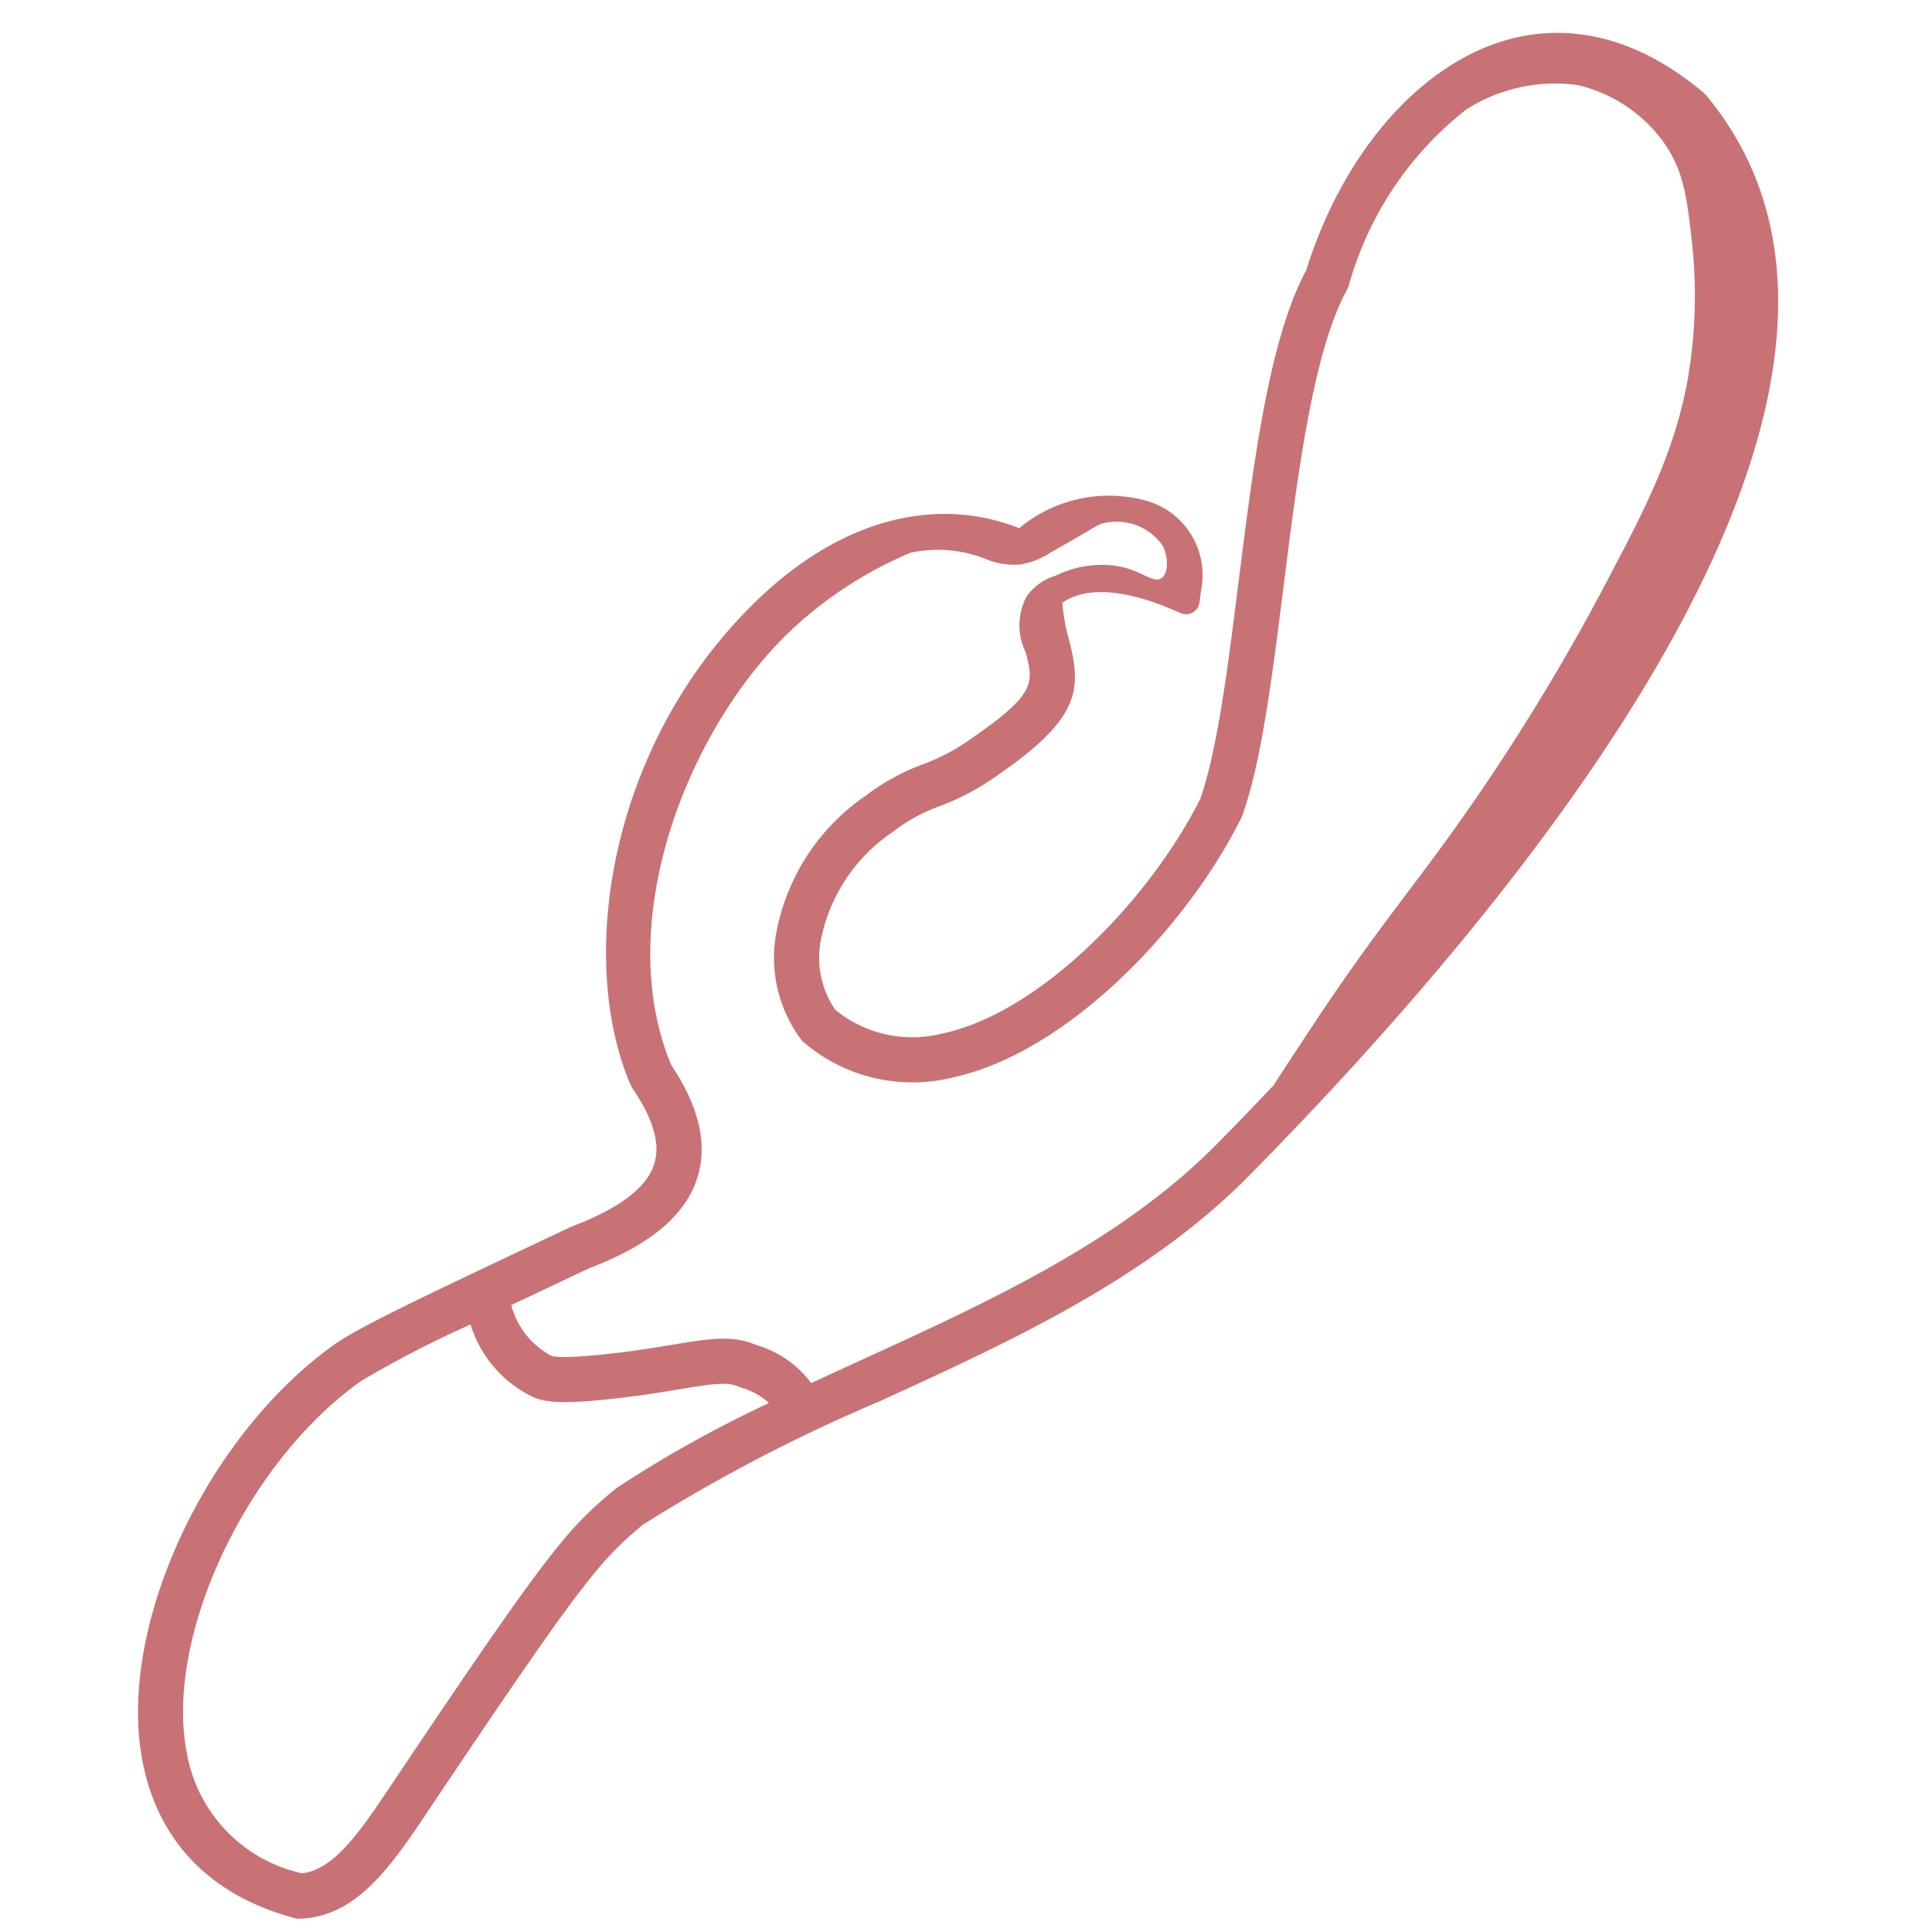 <svg xmlns="http://www.w3.org/2000/svg" xmlns:xlink="http://www.w3.org/1999/xlink" width="107" height="107" viewBox="0 0 107 107"><defs><clipPath id="clip-path"><rect id="Rectangle_512" data-name="Rectangle 512" width="101.954" height="93.531" fill="#c87276"></rect></clipPath></defs><g id="Groupe_939" data-name="Groupe 939" transform="translate(-12705 -6056)"><g id="Groupe_935" data-name="Groupe 935" transform="translate(12802.958 6057.406) rotate(88)"><g id="Groupe_793" data-name="Groupe 793" clip-path="url(#clip-path)"><path id="Trac&#xE9;_1672" data-name="Trac&#xE9; 1672" d="M101.953,84.92c-.019-3.17-2.775-5.153-5.966-7.448l-.606-.437C83.659,68.559,82.69,67.613,80.814,65.221a91.929,91.929,0,0,1-6.379-13.357C71.331,44.4,68.119,36.673,62.5,30.813,47.67,15.152,20.323-9.209,3.765,3.587l-.162.15C-.308,8.056-.339,12.042.324,14.625c1.239,4.833,5.964,9.213,12.346,11.453,3.741,2.187,10.527,3.281,17.09,4.339,4.751.766,9.242,1.49,11.942,2.537C47.117,35.9,53.26,42.208,54.211,47.728a6.753,6.753,0,0,1-1.529,5.843,5.1,5.1,0,0,1-4.034.625,9.415,9.415,0,0,1-5.614-4.019l-.061-.094a9.736,9.736,0,0,1-1.363-2.694,13.621,13.621,0,0,0-1.631-3.309C37.062,39.51,35.457,39.3,32.733,39.9a10.655,10.655,0,0,1-2.141.311c-1.121-1.728-.178-4.418.526-5.937l.278-.6a.747.747,0,0,0-.557-1.052l-.654-.107a4.277,4.277,0,0,0-5.064,2.813,7.773,7.773,0,0,0,1.258,7.129c-1.985,4.579-.8,9.8,3.336,14.483,7.6,8.6,19.554,10.877,26.722,8.107l.219-.111c1.705-1.082,3.121-1.435,4.209-1.05,1.294.457,2.4,2.025,3.294,4.661l.056.141c3.47,8.068,5.053,11.75,6,13.215C74.6,88.56,83.588,93.531,90.767,93.53a14.09,14.09,0,0,0,1.976-.135c4.558-.65,7.724-3.451,9.154-8.1l.057-.183ZM27.532,48.531a7.127,7.127,0,0,1,.516-4.214,4.139,4.139,0,0,0,.344-1.857,4.38,4.38,0,0,0-.619-1.72c-1.34-2.618-1.443-2.563-1.513-3.027a3.086,3.086,0,0,1,1.376-3.165c.612-.286,1.515-.284,1.788.137.3.469-.456,1.013-.757,2.408a5.8,5.8,0,0,0,.413,3.439,3.008,3.008,0,0,0,1.1,1.651,3.4,3.4,0,0,0,3.092.152c1.677-.369,2.3-.508,4.614,3.109a11.286,11.286,0,0,1,1.375,2.794A12.076,12.076,0,0,0,40.9,51.483a11.8,11.8,0,0,0,7.2,5.152,7.581,7.581,0,0,0,6.118-1.087l.119-.082.1-.107A9.257,9.257,0,0,0,56.675,47.3c-1.126-6.531-7.978-13.42-13.853-16.587l-.135-.062c-2.944-1.16-7.6-1.911-12.53-2.706-6.1-.983-13.012-2.1-16.315-4.082l-.236-.11a18.793,18.793,0,0,1-9.532-6.842,9.153,9.153,0,0,1-1.136-6.238,8.167,8.167,0,0,1,3.3-4.61c1.58-1.054,3.076-1.192,5.366-1.375a27.393,27.393,0,0,1,7.842.481c3.3.734,5.961,1.95,10.319,4.472a118.027,118.027,0,0,1,14.79,9.837c3.207,2.51,5.437,4.518,10.319,7.98,1.055.748,2.012,1.427,2.831,1.991q1.484,1.508,2.977,3.08l.006.006c5.3,5.522,8.419,13.026,11.436,20.283q.591,1.421,1.175,2.806a5.754,5.754,0,0,0-2.171,2.844c-.037.088-.071.172-.1.249-.547,1.241-.379,2.533-.125,4.489.13,1,.292,2.243.4,3.789.175,2.513.017,2.87-.034,2.987A4.468,4.468,0,0,1,68.4,72.072c-.565-1.308-1.189-2.759-1.886-4.378-1.164-3.419-2.739-5.436-4.812-6.169-1.821-.644-3.93-.23-6.272,1.229-7.993,3.012-18.578-1.518-23.838-7.473a22.164,22.164,0,0,1-4.056-6.749m64.859,42.39c-6.446.923-15.841-3.937-20.082-10.387a59.472,59.472,0,0,1-2.917-6.168A6.623,6.623,0,0,0,73.554,71c.3-.69.425-1.523.241-4.168-.112-1.621-.28-2.906-.414-3.939-.207-1.594-.332-2.556-.067-3.159.042-.095.084-.2.129-.308A3.689,3.689,0,0,1,74.32,58a66.349,66.349,0,0,0,4.411,8.6l.075.107c2.079,2.654,3.029,3.614,15.11,12.35l.611.44c2.661,1.914,4.779,3.438,4.919,5.257a8.278,8.278,0,0,1-7.055,6.163" transform="translate(0 0)" fill="#c87276"></path></g></g><rect id="Rectangle_579" data-name="Rectangle 579" width="107" height="107" transform="translate(12705 6056)" fill="#fff" opacity="0"></rect></g></svg>